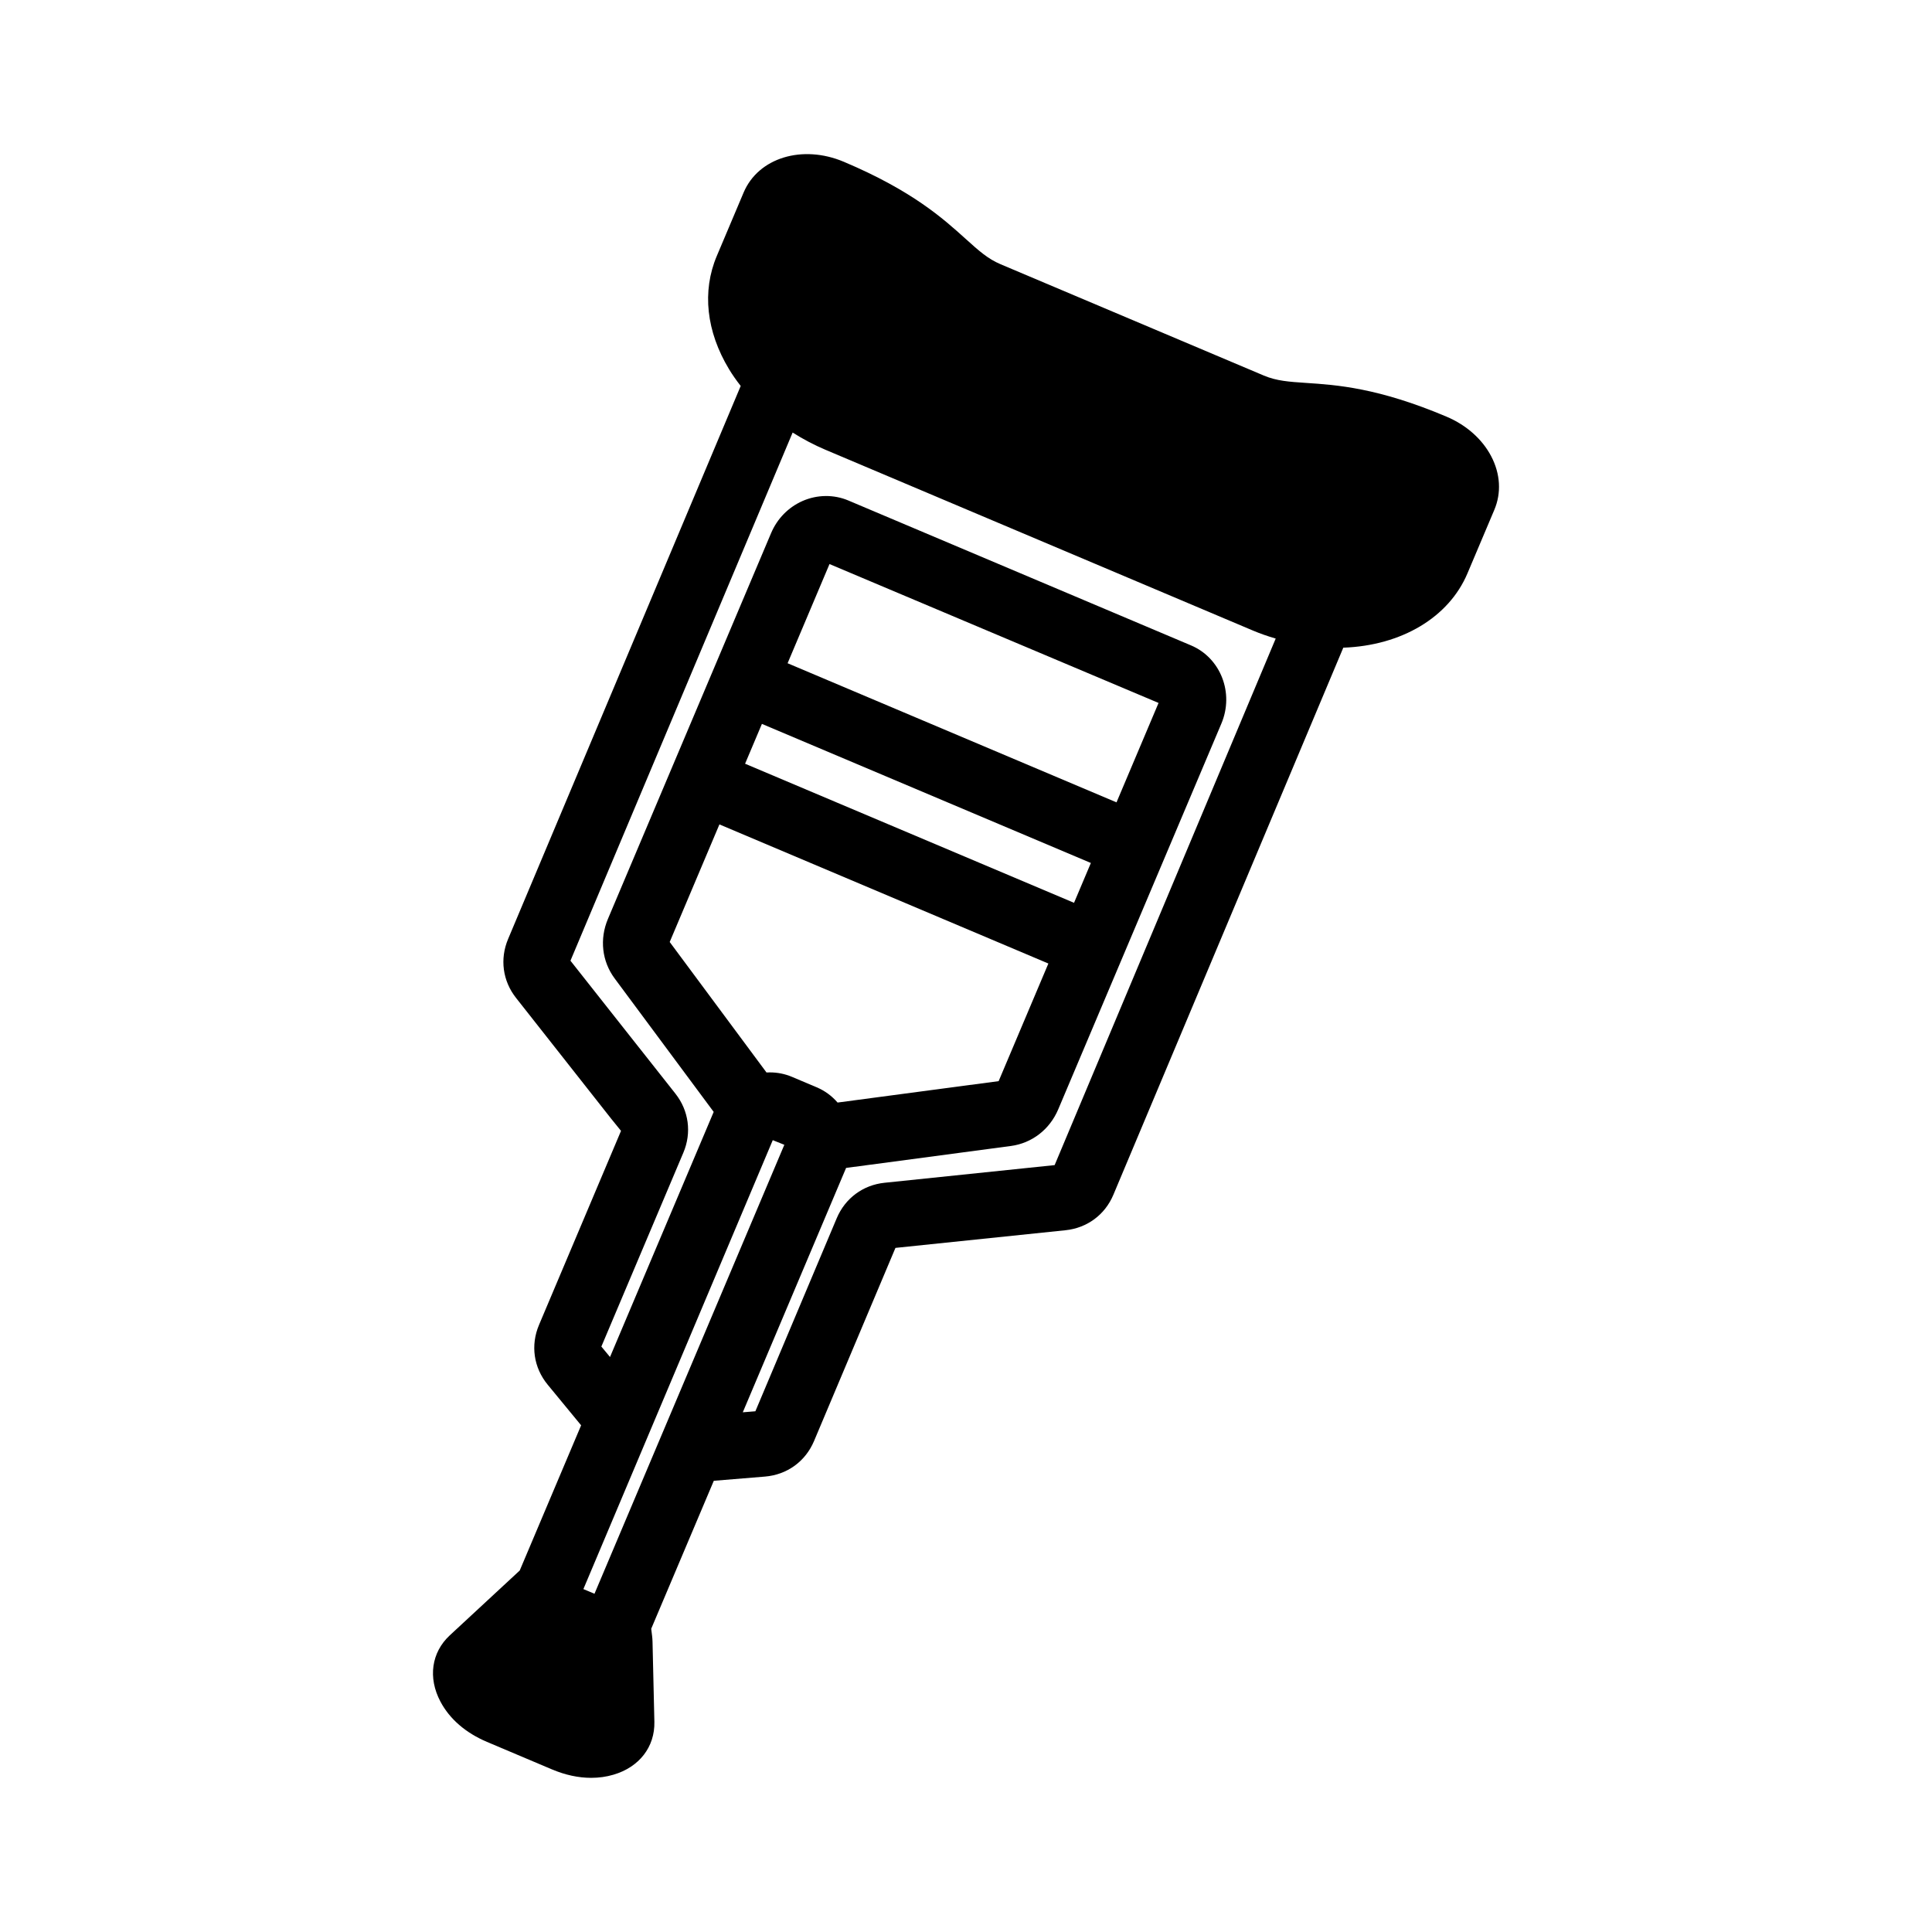 <?xml version="1.0" encoding="UTF-8"?>
<!-- Uploaded to: SVG Repo, www.svgrepo.com, Generator: SVG Repo Mixer Tools -->
<svg fill="#000000" width="800px" height="800px" version="1.1" viewBox="144 144 512 512" xmlns="http://www.w3.org/2000/svg">
 <path d="m539.18 264.91c-2.379-4.543-6.586-8.273-11.836-10.492-18.156-7.676-29.133-8.406-37.23-8.941-4.527-0.305-7.797-0.52-11.191-1.953l-69.742-29.492c-3.41-1.445-5.731-3.535-9.266-6.723-5.965-5.383-14.133-12.758-32.285-20.43-10.996-4.648-22.66-1.078-26.559 8.133l-7.109 16.816c-3.957 9.352-2.801 20.02 3.254 30.035 0.848 1.41 1.859 2.863 3.078 4.418l-61.645 146.57c-2.227 5.281-1.441 11.113 2.102 15.602l25.211 32.012 2.613 3.227-21.73 51.414c-2.289 5.41-1.426 11.34 2.305 15.863l8.852 10.754-16.27 38.48-18.531 17.176c-4.875 4.523-5.828 11.25-2.488 17.555 2.438 4.613 6.703 8.301 12.332 10.684l17.258 7.301c3.508 1.477 6.992 2.227 10.363 2.227 2.051 0 4.035-0.277 5.891-0.828 6.848-2 11.008-7.367 10.859-14.02l-0.492-21.211c-0.012-0.508-0.047-1.02-0.109-1.512l-0.238-1.938 16.586-39.211 13.562-1.117c5.852-0.484 10.707-3.996 12.996-9.402l21.582-51.203 45.082-4.68c5.715-0.598 10.457-4.109 12.672-9.402l60.93-144.98c15.43-0.551 27.973-8.023 32.902-19.691l7.113-16.816c1.914-4.504 1.621-9.559-0.82-14.223zm-186.46 54.855 11.109-26.285 87.199 36.805-11.141 26.348zm-11.266 26.629 4.461-10.555 87.176 36.859-4.461 10.555zm5.676 81.824-25.652-34.578 13.176-31.164 87.176 36.867-13.18 31.168-42.68 5.676c-1.551-1.785-3.402-3.137-5.519-4.031l-6.582-2.785c-1.855-0.781-3.824-1.176-5.871-1.176-0.285-0.004-0.578 0.008-0.867 0.023zm62.441 2.168-0.309 0.043c0.094-0.027 0.184-0.043 0.281-0.043h0.027zm-41.348 23.125 43.645-5.809c5.613-0.746 10.316-4.379 12.574-9.715l43.234-102.23c3.426-8.098-0.191-17.398-8.051-20.723l-90.812-38.402c-3.852-1.629-8.289-1.566-12.168 0.152-3.738 1.664-6.688 4.684-8.301 8.504l-43.234 102.23c-2.262 5.34-1.594 11.242 1.785 15.789l26.238 35.359-27.473 64.953-2.293-2.766 21.734-51.395c2.227-5.273 1.445-11.109-2.098-15.613l-27.828-35.246 58.879-139.97c2.777 1.758 5.68 3.285 8.672 4.555l113.3 47.914c1.855 0.785 3.816 1.477 6.047 2.129l-58.586 139.54-45.082 4.68c-5.695 0.59-10.426 4.098-12.656 9.371l-21.57 51.184-3.336 0.273zm-16.367-6.129-50.312 118.98-2.941-1.238 50.188-118.97z"/>
</svg>